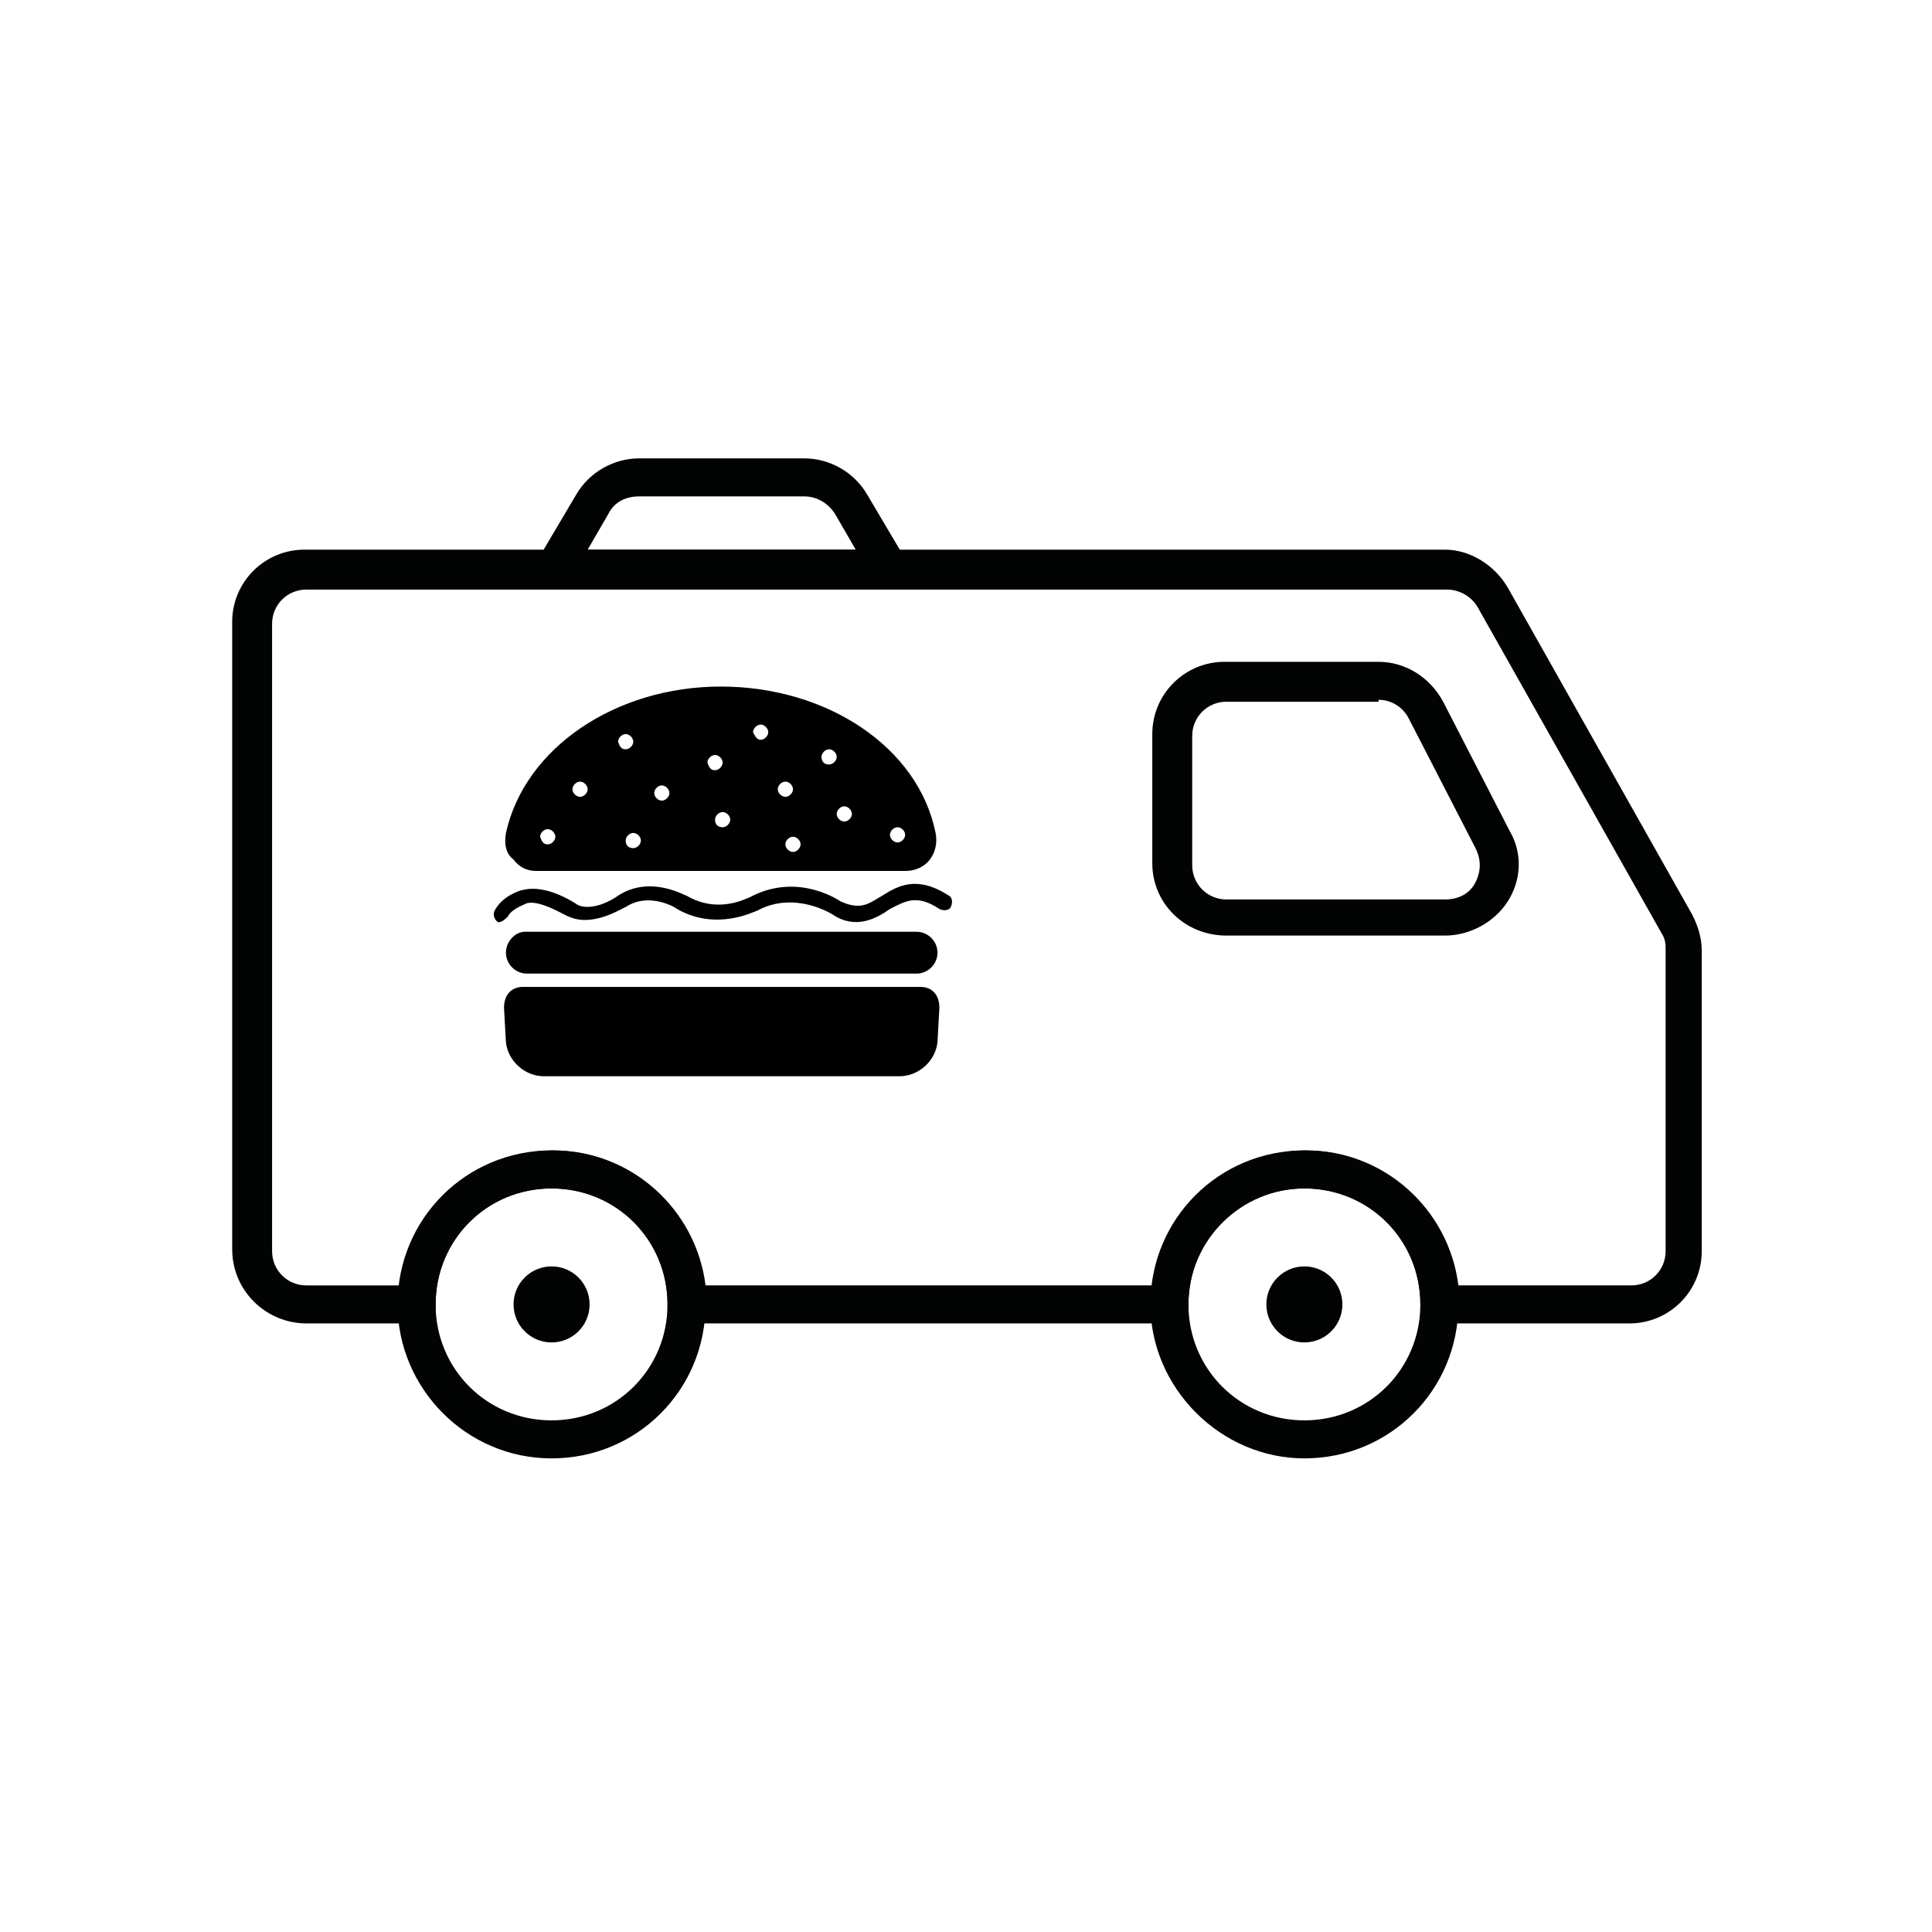<?xml version="1.0" encoding="UTF-8"?>
<!-- Uploaded to: SVG Repo, www.svgrepo.com, Generator: SVG Repo Mixer Tools -->
<svg width="800px" height="800px" version="1.1" viewBox="144 144 512 512" xmlns="http://www.w3.org/2000/svg">
 <g>
  <path d="m449.37 372.79v-34.258c0-10.578 8.566-19.145 19.145-19.145h40.809c7.055 0 13.602 4.031 17.129 10.578l17.633 34.258c3.527 6.047 3.023 13.098-0.504 18.641-3.527 5.543-10.078 9.07-16.625 9.07h-57.938c-11.082 0-19.648-8.566-19.648-19.145zm59.953-42.824h-40.305c-5.039 0-9.07 4.031-9.07 9.07v34.258c0 5.039 4.031 9.07 9.07 9.07h57.938c3.527 0 6.551-1.512 8.062-4.535 1.512-3.023 1.512-6.047 0-9.07l-17.633-34.258c-1.512-3.023-4.535-5.039-8.062-5.039v0.504z" fill="#020303"/>
  <path d="m448.87 489.68c0-22.672 18.137-40.809 40.809-40.809s40.809 18.137 40.809 40.809-18.137 40.809-40.809 40.809c-22.168 0-40.809-18.641-40.809-40.809zm10.078 0c0 17.129 13.602 30.73 30.73 30.73 17.129 0 30.73-13.602 30.73-30.73 0-17.129-13.602-30.73-30.73-30.73-16.625 0-30.73 13.602-30.73 30.73z" fill="#020303"/>
  <path d="m249.36 489.68c0-22.672 18.137-40.809 40.809-40.809s40.809 18.137 40.809 40.809-18.137 40.809-40.809 40.809-40.809-18.641-40.809-40.809zm10.078 0c0 17.129 13.602 30.73 30.73 30.73 17.129 0 30.73-13.602 30.73-30.73 0-17.129-13.602-30.73-30.73-30.73-17.129 0-30.73 13.602-30.73 30.73z" fill="#020303"/>
  <path d="m499.75 489.68c0 5.566-4.512 10.078-10.078 10.078-5.562 0-10.074-4.512-10.074-10.078 0-5.562 4.512-10.074 10.074-10.074 5.566 0 10.078 4.512 10.078 10.074" fill="#020303"/>
  <path d="m300.25 489.68c0 5.566-4.512 10.078-10.078 10.078-5.566 0-10.074-4.512-10.074-10.078 0-5.562 4.508-10.074 10.074-10.074 5.566 0 10.078 4.512 10.078 10.074" fill="#020303"/>
  <path d="m205.53 475.07v-166.26c0-10.578 8.566-19.145 19.145-19.145h302.29c6.551 0 13.098 4.031 16.625 10.078l48.871 86.656c1.512 3.023 2.519 6.047 2.519 9.574v79.598c0 10.578-8.566 19.145-19.145 19.145h-55.418v-5.039c0-17.129-13.602-30.73-30.73-30.73-17.129 0-30.73 13.602-30.73 30.73v5.039h-138.05v-5.039c0-17.129-13.602-30.73-30.73-30.73s-30.73 13.602-30.73 30.73v5.039h-34.258c-10.586 0-19.656-8.566-19.656-19.648zm85.145-26.199c20.656 0 37.785 15.617 40.305 35.77h118.9c2.519-20.152 19.648-35.77 40.305-35.77s37.785 15.617 40.305 35.77h45.848c5.039 0 9.07-4.031 9.07-9.07v-79.598c0-1.512 0-3.023-1.008-4.535l-48.871-86.656c-1.512-2.519-4.535-4.535-8.062-4.535h-302.29c-5.039 0-9.07 4.031-9.07 9.07v166.26c0 5.039 4.031 9.07 9.07 9.07h24.688c2.519-20.156 20.152-35.773 40.809-35.773z" fill="#020303"/>
  <path d="m296.72 275.05c3.527-6.047 10.078-9.574 16.625-9.574h43.832c6.551 0 13.098 3.527 16.625 9.574l14.609 24.688h-106.3zm68.516 5.039c-2.016-3.023-5.039-4.535-8.062-4.535h-43.832c-3.527 0-6.551 1.512-8.062 4.535l-5.543 9.574h71.039z" fill="#010202"/>
  <path d="m277.57 411.08 0.504 9.07c0.504 5.039 5.039 9.07 10.078 9.07h94.211c5.039 0 9.574-4.031 10.078-9.07l0.504-9.07c0-3.527-2.016-5.543-5.039-5.543h-105.3c-3.019 0-5.035 2.016-5.035 5.543z"/>
  <path d="m280.09 371.79c1.512 2.016 3.527 3.023 6.047 3.023h97.738c2.519 0 5.039-1.008 6.551-3.023 1.512-2.016 2.016-4.535 1.512-7.055-4.535-22.672-28.719-38.793-56.93-38.793-27.711 0-51.891 16.121-56.93 38.793-0.508 3.023-0.004 5.543 2.012 7.055zm99.754-6.551c0-1.008 1.008-2.016 2.016-2.016 1.008 0 2.016 1.008 2.016 2.016s-1.008 2.016-2.016 2.016c-1.008 0-2.016-1.008-2.016-2.016zm-14.109-5.539c0-1.008 1.008-2.016 2.016-2.016 1.008 0 2.016 1.008 2.016 2.016 0 1.008-1.008 2.016-2.016 2.016-1.008 0-2.016-1.008-2.016-2.016zm-4.027-15.117c0-1.008 1.008-2.016 2.016-2.016 1.008 0 2.016 1.008 2.016 2.016s-1.008 2.016-2.016 2.016c-1.516 0-2.016-1.008-2.016-2.016zm-9.574 23.176c0-1.008 1.008-2.016 2.016-2.016 1.008 0 2.016 1.008 2.016 2.016 0 1.008-1.008 2.016-2.016 2.016-1.008 0-2.016-1.008-2.016-2.016zm-2.016-14.609c0-1.008 1.008-2.016 2.016-2.016 1.008 0 2.016 1.008 2.016 2.016 0 1.008-1.008 2.016-2.016 2.016-1.008 0-2.016-1.008-2.016-2.016zm-6.551-15.113c0-1.008 1.008-2.016 2.016-2.016 1.008 0 2.016 1.008 2.016 2.016s-1.008 2.016-2.016 2.016c-1.008 0-1.512-1.008-2.016-2.016zm-10.074 23.176c0-1.008 1.008-2.016 2.016-2.016 1.008 0 2.016 1.008 2.016 2.016 0 1.008-1.008 2.016-2.016 2.016-1.008-0.004-2.016-0.508-2.016-2.016zm-2.016-15.117c0-1.008 1.008-2.016 2.016-2.016 1.008 0 2.016 1.008 2.016 2.016 0 1.008-1.008 2.016-2.016 2.016-1.008 0-1.512-0.504-2.016-2.016zm-14.105 8.062c0-1.008 1.008-2.016 2.016-2.016s2.016 1.008 2.016 2.016c0 1.008-1.008 2.016-2.016 2.016s-2.016-1.008-2.016-2.016zm-7.559 12.594c0-1.008 1.008-2.016 2.016-2.016 1.008 0 2.016 1.008 2.016 2.016 0 1.008-1.008 2.016-2.016 2.016-1.008 0-2.016-0.504-2.016-2.016zm-2.016-26.195c0-1.008 1.008-2.016 2.016-2.016 1.008 0 2.016 1.008 2.016 2.016 0 1.008-1.008 2.016-2.016 2.016-1.008-0.004-1.512-0.508-2.016-2.016zm-12.09 12.594c0-1.008 1.008-2.016 2.016-2.016 1.008 0 2.016 1.008 2.016 2.016 0 1.008-1.008 2.016-2.016 2.016-1.008 0-2.016-1.008-2.016-2.016zm-8.566 12.594c0-1.008 1.008-2.016 2.016-2.016 1.008 0 2.016 1.008 2.016 2.016 0 1.008-1.008 2.016-2.016 2.016-1.008 0-1.512-0.504-2.016-2.016z"/>
  <path d="m278.08 396.47c0 3.023 2.519 5.543 5.543 5.543h103.28c3.023 0 5.543-2.519 5.543-5.543 0-3.023-2.519-5.543-5.543-5.543h-103.79c-2.519 0-5.035 2.519-5.035 5.543z"/>
  <path d="m276.06 388.41c-1.008-0.504-1.512-2.016-1.008-3.023 2.016-4.031 7.055-5.543 7.559-5.543 6.047-1.512 13.098 3.023 14.609 4.031 3.527 1.512 8.566-1.008 10.578-2.519 8.566-5.543 17.633 0 18.137 0 8.566 5.039 16.121 0.504 16.625 0.504 12.09-6.551 22.672 0 24.184 1.008 5.543 2.519 7.559 0.504 11.082-1.512 4.031-2.519 9.07-5.543 17.633 0 1.008 0.504 1.008 2.016 0.504 3.023-0.504 1.008-2.016 1.008-3.023 0.504-6.047-4.031-9.07-2.016-13.098 0-3.527 2.519-9.07 5.543-15.113 1.512 0 0-10.078-6.551-20.152-1.008-0.504 0-10.578 5.543-21.16-0.504-0.504-0.504-7.559-4.535-13.602-0.504-0.504 0-8.566 5.543-15.113 2.519-0.504 0-7.559-4.535-11.082-3.527-1.008 0.504-4.031 1.512-5.039 3.527-0.504 0.504-1.512 1.512-2.519 1.512z"/>
 </g>
</svg>
